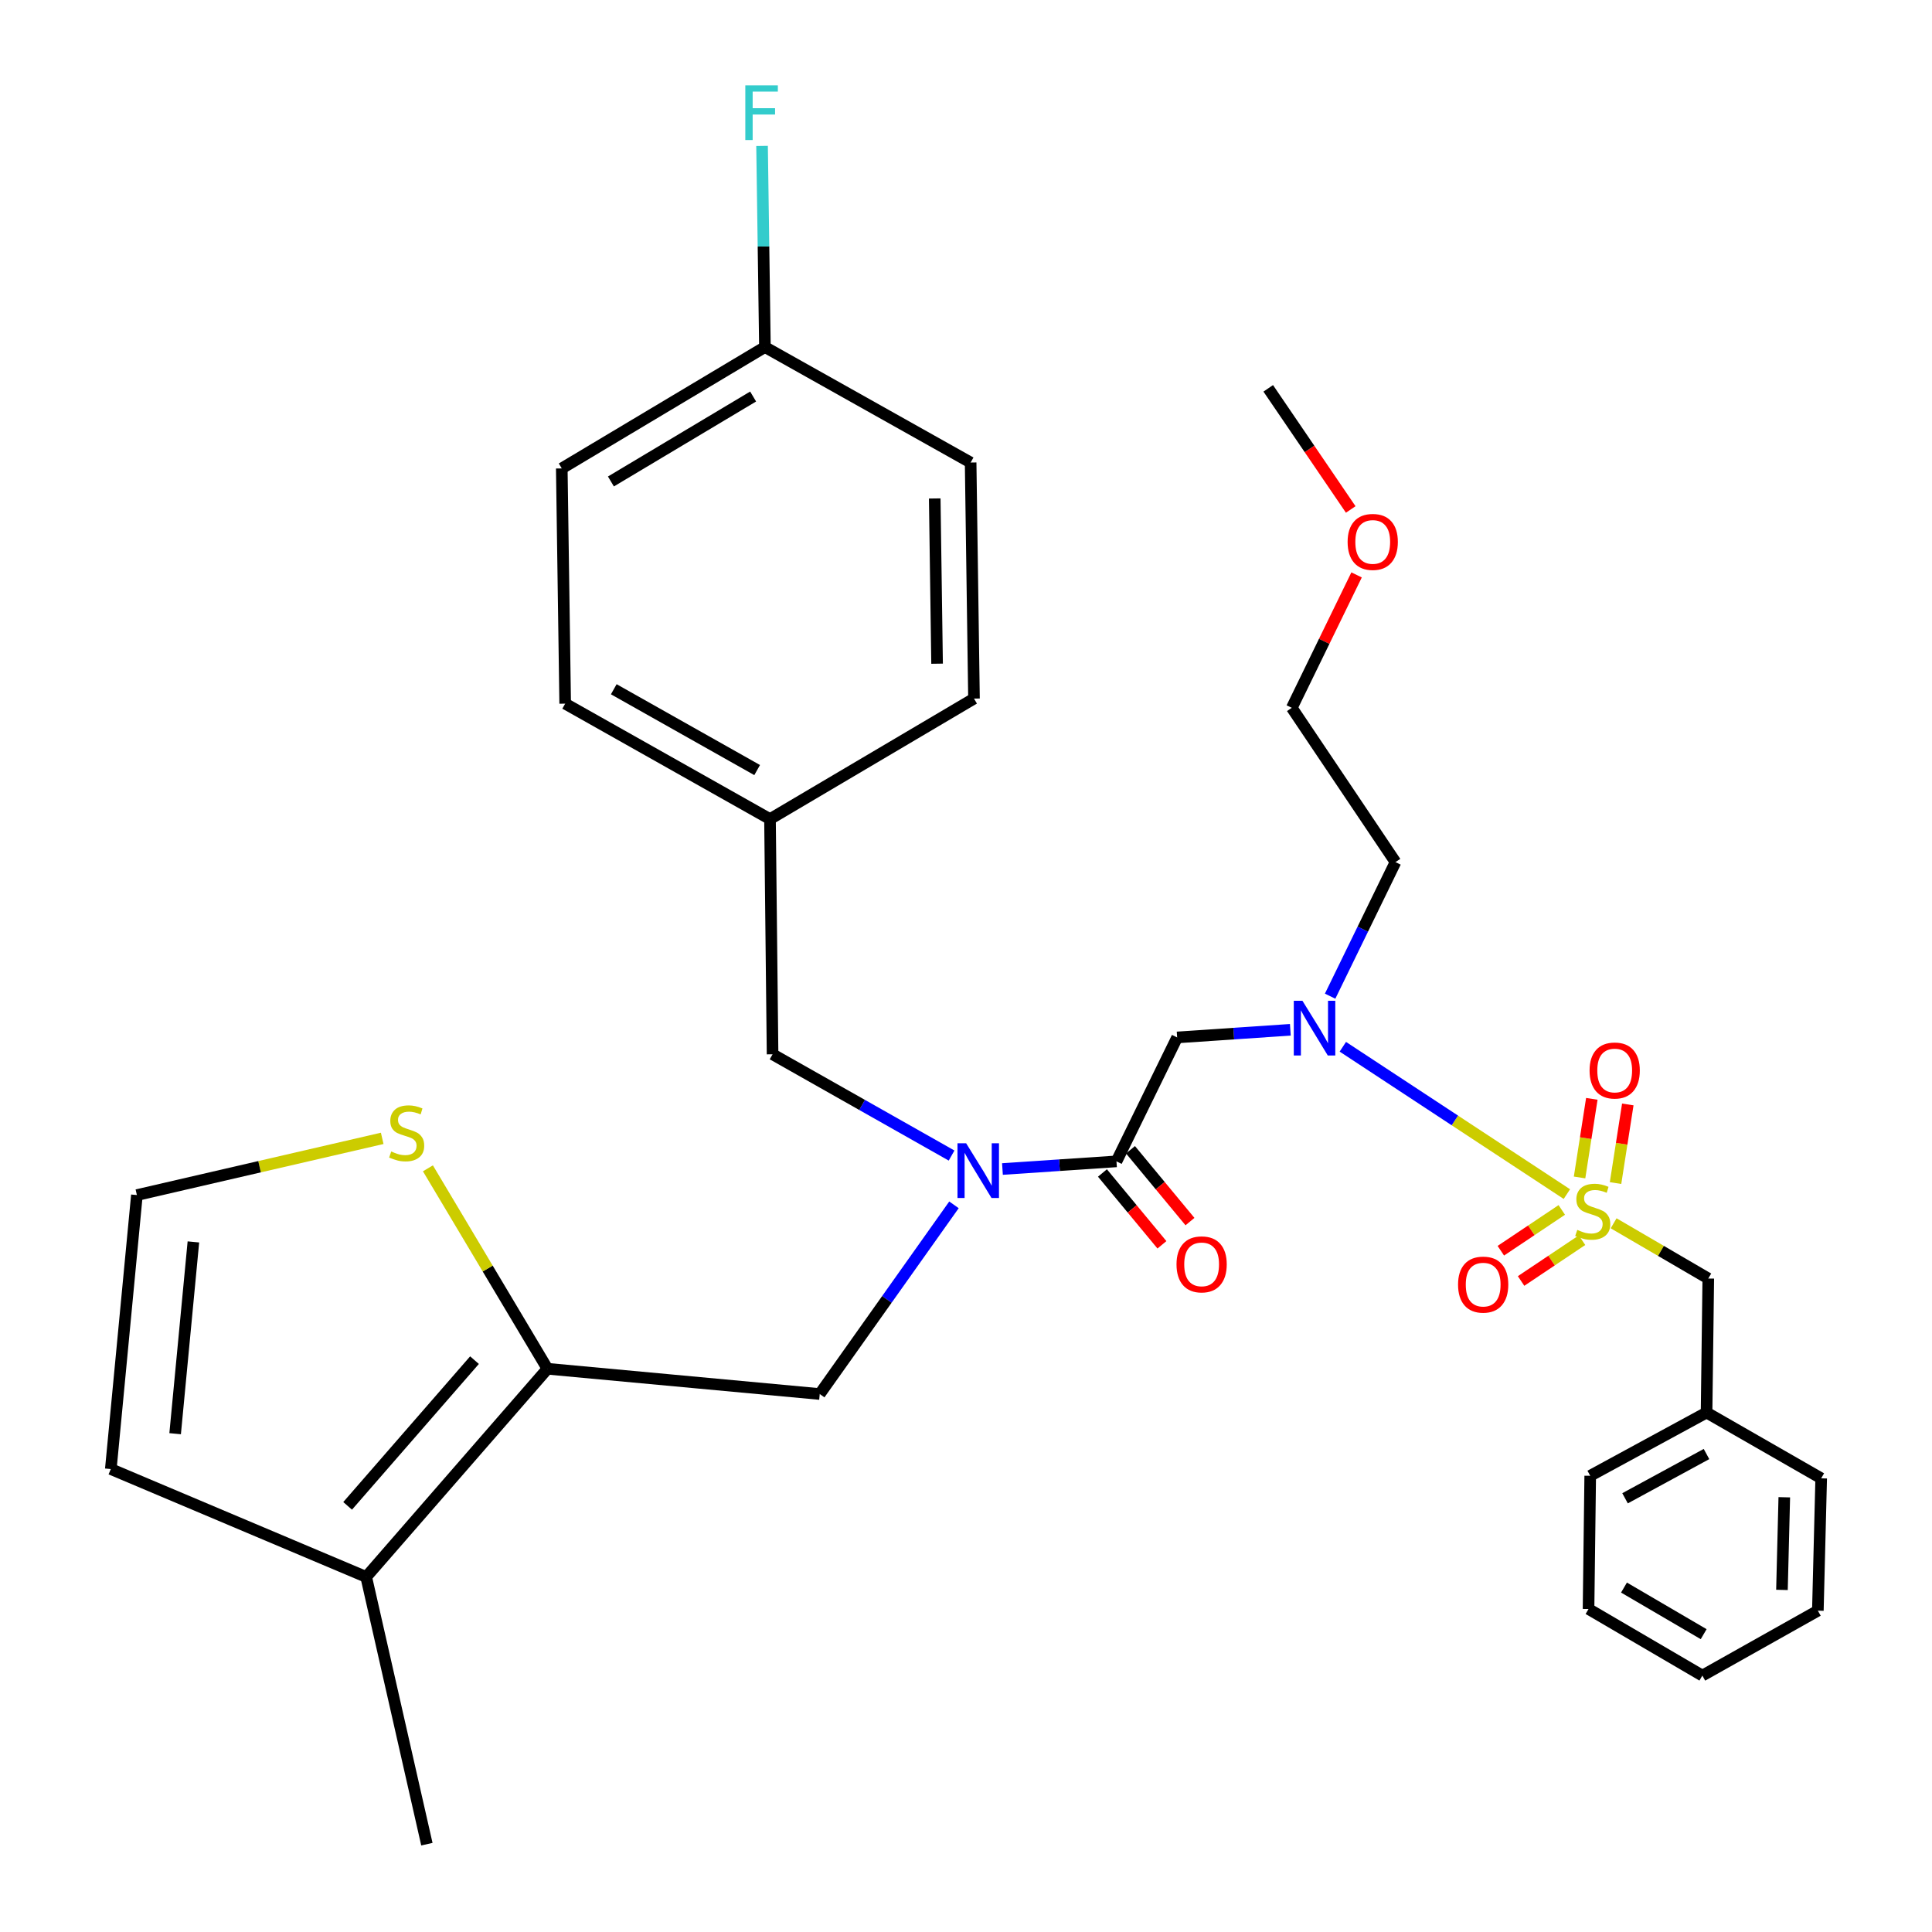 <?xml version='1.0' encoding='iso-8859-1'?>
<svg version='1.1' baseProfile='full'
              xmlns='http://www.w3.org/2000/svg'
                      xmlns:rdkit='http://www.rdkit.org/xml'
                      xmlns:xlink='http://www.w3.org/1999/xlink'
                  xml:space='preserve'
width='1000px' height='1000px' viewBox='0 0 1000 1000'>
<!-- END OF HEADER -->
<rect style='opacity:1.0;fill:#FFFFFF;stroke:none' width='1000' height='1000' x='0' y='0'> </rect>
<path class='bond-0' d='M 811.013,618.062 L 753.031,579.932' style='fill:none;fill-rule:evenodd;stroke:#CCCC00;stroke-width:6px;stroke-linecap:butt;stroke-linejoin:miter;stroke-opacity:1' />
<path class='bond-0' d='M 753.031,579.932 L 695.05,541.802' style='fill:none;fill-rule:evenodd;stroke:#0000FF;stroke-width:6px;stroke-linecap:butt;stroke-linejoin:miter;stroke-opacity:1' />
<path class='bond-8' d='M 835.212,633.175 L 859.708,647.469' style='fill:none;fill-rule:evenodd;stroke:#CCCC00;stroke-width:6px;stroke-linecap:butt;stroke-linejoin:miter;stroke-opacity:1' />
<path class='bond-8' d='M 859.708,647.469 L 884.204,661.762' style='fill:none;fill-rule:evenodd;stroke:#000000;stroke-width:6px;stroke-linecap:butt;stroke-linejoin:miter;stroke-opacity:1' />
<path class='bond-9' d='M 808.374,626.257 L 792.601,636.815' style='fill:none;fill-rule:evenodd;stroke:#CCCC00;stroke-width:6px;stroke-linecap:butt;stroke-linejoin:miter;stroke-opacity:1' />
<path class='bond-9' d='M 792.601,636.815 L 776.828,647.373' style='fill:none;fill-rule:evenodd;stroke:#FF0000;stroke-width:6px;stroke-linecap:butt;stroke-linejoin:miter;stroke-opacity:1' />
<path class='bond-9' d='M 818.857,641.917 L 803.083,652.476' style='fill:none;fill-rule:evenodd;stroke:#CCCC00;stroke-width:6px;stroke-linecap:butt;stroke-linejoin:miter;stroke-opacity:1' />
<path class='bond-9' d='M 803.083,652.476 L 787.31,663.034' style='fill:none;fill-rule:evenodd;stroke:#FF0000;stroke-width:6px;stroke-linecap:butt;stroke-linejoin:miter;stroke-opacity:1' />
<path class='bond-10' d='M 836.2,612.355 L 839.373,592.008' style='fill:none;fill-rule:evenodd;stroke:#CCCC00;stroke-width:6px;stroke-linecap:butt;stroke-linejoin:miter;stroke-opacity:1' />
<path class='bond-10' d='M 839.373,592.008 L 842.545,571.66' style='fill:none;fill-rule:evenodd;stroke:#FF0000;stroke-width:6px;stroke-linecap:butt;stroke-linejoin:miter;stroke-opacity:1' />
<path class='bond-10' d='M 817.58,609.452 L 820.752,589.105' style='fill:none;fill-rule:evenodd;stroke:#CCCC00;stroke-width:6px;stroke-linecap:butt;stroke-linejoin:miter;stroke-opacity:1' />
<path class='bond-10' d='M 820.752,589.105 L 823.925,568.757' style='fill:none;fill-rule:evenodd;stroke:#FF0000;stroke-width:6px;stroke-linecap:butt;stroke-linejoin:miter;stroke-opacity:1' />
<path class='bond-2' d='M 667.88,533.016 L 638.586,534.995' style='fill:none;fill-rule:evenodd;stroke:#0000FF;stroke-width:6px;stroke-linecap:butt;stroke-linejoin:miter;stroke-opacity:1' />
<path class='bond-2' d='M 638.586,534.995 L 609.292,536.975' style='fill:none;fill-rule:evenodd;stroke:#000000;stroke-width:6px;stroke-linecap:butt;stroke-linejoin:miter;stroke-opacity:1' />
<path class='bond-15' d='M 688.471,515.619 L 705.386,480.922' style='fill:none;fill-rule:evenodd;stroke:#0000FF;stroke-width:6px;stroke-linecap:butt;stroke-linejoin:miter;stroke-opacity:1' />
<path class='bond-15' d='M 705.386,480.922 L 722.302,446.224' style='fill:none;fill-rule:evenodd;stroke:#000000;stroke-width:6px;stroke-linecap:butt;stroke-linejoin:miter;stroke-opacity:1' />
<path class='bond-1' d='M 577.884,601.122 L 609.292,536.975' style='fill:none;fill-rule:evenodd;stroke:#000000;stroke-width:6px;stroke-linecap:butt;stroke-linejoin:miter;stroke-opacity:1' />
<path class='bond-4' d='M 577.884,601.122 L 548.375,603.1' style='fill:none;fill-rule:evenodd;stroke:#000000;stroke-width:6px;stroke-linecap:butt;stroke-linejoin:miter;stroke-opacity:1' />
<path class='bond-4' d='M 548.375,603.1 L 518.867,605.078' style='fill:none;fill-rule:evenodd;stroke:#0000FF;stroke-width:6px;stroke-linecap:butt;stroke-linejoin:miter;stroke-opacity:1' />
<path class='bond-14' d='M 570.626,607.132 L 586.02,625.722' style='fill:none;fill-rule:evenodd;stroke:#000000;stroke-width:6px;stroke-linecap:butt;stroke-linejoin:miter;stroke-opacity:1' />
<path class='bond-14' d='M 586.02,625.722 L 601.414,644.312' style='fill:none;fill-rule:evenodd;stroke:#FF0000;stroke-width:6px;stroke-linecap:butt;stroke-linejoin:miter;stroke-opacity:1' />
<path class='bond-14' d='M 585.141,595.113 L 600.535,613.703' style='fill:none;fill-rule:evenodd;stroke:#000000;stroke-width:6px;stroke-linecap:butt;stroke-linejoin:miter;stroke-opacity:1' />
<path class='bond-14' d='M 600.535,613.703 L 615.929,632.292' style='fill:none;fill-rule:evenodd;stroke:#FF0000;stroke-width:6px;stroke-linecap:butt;stroke-linejoin:miter;stroke-opacity:1' />
<path class='bond-3' d='M 283.363,708.467 L 424.294,721.544' style='fill:none;fill-rule:evenodd;stroke:#000000;stroke-width:6px;stroke-linecap:butt;stroke-linejoin:miter;stroke-opacity:1' />
<path class='bond-6' d='M 283.363,708.467 L 189.544,816.221' style='fill:none;fill-rule:evenodd;stroke:#000000;stroke-width:6px;stroke-linecap:butt;stroke-linejoin:miter;stroke-opacity:1' />
<path class='bond-6' d='M 245.602,704.006 L 179.929,779.433' style='fill:none;fill-rule:evenodd;stroke:#000000;stroke-width:6px;stroke-linecap:butt;stroke-linejoin:miter;stroke-opacity:1' />
<path class='bond-7' d='M 283.363,708.467 L 252.426,656.595' style='fill:none;fill-rule:evenodd;stroke:#000000;stroke-width:6px;stroke-linecap:butt;stroke-linejoin:miter;stroke-opacity:1' />
<path class='bond-7' d='M 252.426,656.595 L 221.49,604.723' style='fill:none;fill-rule:evenodd;stroke:#CCCC00;stroke-width:6px;stroke-linecap:butt;stroke-linejoin:miter;stroke-opacity:1' />
<path class='bond-5' d='M 493.772,623.622 L 459.033,672.583' style='fill:none;fill-rule:evenodd;stroke:#0000FF;stroke-width:6px;stroke-linecap:butt;stroke-linejoin:miter;stroke-opacity:1' />
<path class='bond-5' d='M 459.033,672.583 L 424.294,721.544' style='fill:none;fill-rule:evenodd;stroke:#000000;stroke-width:6px;stroke-linecap:butt;stroke-linejoin:miter;stroke-opacity:1' />
<path class='bond-12' d='M 492.536,598.112 L 446.208,571.904' style='fill:none;fill-rule:evenodd;stroke:#0000FF;stroke-width:6px;stroke-linecap:butt;stroke-linejoin:miter;stroke-opacity:1' />
<path class='bond-12' d='M 446.208,571.904 L 399.879,545.696' style='fill:none;fill-rule:evenodd;stroke:#000000;stroke-width:6px;stroke-linecap:butt;stroke-linejoin:miter;stroke-opacity:1' />
<path class='bond-13' d='M 189.544,816.221 L 57.355,760.376' style='fill:none;fill-rule:evenodd;stroke:#000000;stroke-width:6px;stroke-linecap:butt;stroke-linejoin:miter;stroke-opacity:1' />
<path class='bond-24' d='M 189.544,816.221 L 220.953,954.545' style='fill:none;fill-rule:evenodd;stroke:#000000;stroke-width:6px;stroke-linecap:butt;stroke-linejoin:miter;stroke-opacity:1' />
<path class='bond-11' d='M 197.831,589.214 L 134.346,603.889' style='fill:none;fill-rule:evenodd;stroke:#CCCC00;stroke-width:6px;stroke-linecap:butt;stroke-linejoin:miter;stroke-opacity:1' />
<path class='bond-11' d='M 134.346,603.889 L 70.861,618.565' style='fill:none;fill-rule:evenodd;stroke:#000000;stroke-width:6px;stroke-linecap:butt;stroke-linejoin:miter;stroke-opacity:1' />
<path class='bond-18' d='M 884.204,661.762 L 883.314,731.134' style='fill:none;fill-rule:evenodd;stroke:#000000;stroke-width:6px;stroke-linecap:butt;stroke-linejoin:miter;stroke-opacity:1' />
<path class='bond-35' d='M 70.861,618.565 L 57.355,760.376' style='fill:none;fill-rule:evenodd;stroke:#000000;stroke-width:6px;stroke-linecap:butt;stroke-linejoin:miter;stroke-opacity:1' />
<path class='bond-35' d='M 100.102,642.814 L 90.648,742.082' style='fill:none;fill-rule:evenodd;stroke:#000000;stroke-width:6px;stroke-linecap:butt;stroke-linejoin:miter;stroke-opacity:1' />
<path class='bond-16' d='M 399.879,545.696 L 398.549,423.966' style='fill:none;fill-rule:evenodd;stroke:#000000;stroke-width:6px;stroke-linecap:butt;stroke-linejoin:miter;stroke-opacity:1' />
<path class='bond-26' d='M 722.302,446.224 L 668.634,366.372' style='fill:none;fill-rule:evenodd;stroke:#000000;stroke-width:6px;stroke-linecap:butt;stroke-linejoin:miter;stroke-opacity:1' />
<path class='bond-20' d='M 398.549,423.966 L 292.534,364.205' style='fill:none;fill-rule:evenodd;stroke:#000000;stroke-width:6px;stroke-linecap:butt;stroke-linejoin:miter;stroke-opacity:1' />
<path class='bond-20' d='M 391.901,398.585 L 317.69,356.753' style='fill:none;fill-rule:evenodd;stroke:#000000;stroke-width:6px;stroke-linecap:butt;stroke-linejoin:miter;stroke-opacity:1' />
<path class='bond-21' d='M 398.549,423.966 L 504.136,361.588' style='fill:none;fill-rule:evenodd;stroke:#000000;stroke-width:6px;stroke-linecap:butt;stroke-linejoin:miter;stroke-opacity:1' />
<path class='bond-17' d='M 395.921,179.636 L 290.775,242.454' style='fill:none;fill-rule:evenodd;stroke:#000000;stroke-width:6px;stroke-linecap:butt;stroke-linejoin:miter;stroke-opacity:1' />
<path class='bond-17' d='M 389.815,205.237 L 316.212,249.209' style='fill:none;fill-rule:evenodd;stroke:#000000;stroke-width:6px;stroke-linecap:butt;stroke-linejoin:miter;stroke-opacity:1' />
<path class='bond-19' d='M 395.921,179.636 L 395.18,127.577' style='fill:none;fill-rule:evenodd;stroke:#000000;stroke-width:6px;stroke-linecap:butt;stroke-linejoin:miter;stroke-opacity:1' />
<path class='bond-19' d='M 395.18,127.577 L 394.439,75.518' style='fill:none;fill-rule:evenodd;stroke:#33CCCC;stroke-width:6px;stroke-linecap:butt;stroke-linejoin:miter;stroke-opacity:1' />
<path class='bond-34' d='M 395.921,179.636 L 502.398,239.407' style='fill:none;fill-rule:evenodd;stroke:#000000;stroke-width:6px;stroke-linecap:butt;stroke-linejoin:miter;stroke-opacity:1' />
<path class='bond-27' d='M 883.314,731.134 L 823.093,763.862' style='fill:none;fill-rule:evenodd;stroke:#000000;stroke-width:6px;stroke-linecap:butt;stroke-linejoin:miter;stroke-opacity:1' />
<path class='bond-27' d='M 883.279,752.601 L 841.124,775.511' style='fill:none;fill-rule:evenodd;stroke:#000000;stroke-width:6px;stroke-linecap:butt;stroke-linejoin:miter;stroke-opacity:1' />
<path class='bond-28' d='M 883.314,731.134 L 942.645,765.181' style='fill:none;fill-rule:evenodd;stroke:#000000;stroke-width:6px;stroke-linecap:butt;stroke-linejoin:miter;stroke-opacity:1' />
<path class='bond-22' d='M 292.534,364.205 L 290.775,242.454' style='fill:none;fill-rule:evenodd;stroke:#000000;stroke-width:6px;stroke-linecap:butt;stroke-linejoin:miter;stroke-opacity:1' />
<path class='bond-23' d='M 504.136,361.588 L 502.398,239.407' style='fill:none;fill-rule:evenodd;stroke:#000000;stroke-width:6px;stroke-linecap:butt;stroke-linejoin:miter;stroke-opacity:1' />
<path class='bond-23' d='M 485.031,343.529 L 483.815,258.002' style='fill:none;fill-rule:evenodd;stroke:#000000;stroke-width:6px;stroke-linecap:butt;stroke-linejoin:miter;stroke-opacity:1' />
<path class='bond-25' d='M 702.165,297.567 L 685.4,331.97' style='fill:none;fill-rule:evenodd;stroke:#FF0000;stroke-width:6px;stroke-linecap:butt;stroke-linejoin:miter;stroke-opacity:1' />
<path class='bond-25' d='M 685.4,331.97 L 668.634,366.372' style='fill:none;fill-rule:evenodd;stroke:#000000;stroke-width:6px;stroke-linecap:butt;stroke-linejoin:miter;stroke-opacity:1' />
<path class='bond-29' d='M 699.134,263.695 L 677.786,232.35' style='fill:none;fill-rule:evenodd;stroke:#FF0000;stroke-width:6px;stroke-linecap:butt;stroke-linejoin:miter;stroke-opacity:1' />
<path class='bond-29' d='M 677.786,232.35 L 656.437,201.005' style='fill:none;fill-rule:evenodd;stroke:#000000;stroke-width:6px;stroke-linecap:butt;stroke-linejoin:miter;stroke-opacity:1' />
<path class='bond-30' d='M 823.093,763.862 L 822.224,832.815' style='fill:none;fill-rule:evenodd;stroke:#000000;stroke-width:6px;stroke-linecap:butt;stroke-linejoin:miter;stroke-opacity:1' />
<path class='bond-31' d='M 942.645,765.181 L 940.918,833.684' style='fill:none;fill-rule:evenodd;stroke:#000000;stroke-width:6px;stroke-linecap:butt;stroke-linejoin:miter;stroke-opacity:1' />
<path class='bond-31' d='M 923.547,774.982 L 922.338,822.934' style='fill:none;fill-rule:evenodd;stroke:#000000;stroke-width:6px;stroke-linecap:butt;stroke-linejoin:miter;stroke-opacity:1' />
<path class='bond-33' d='M 822.224,832.815 L 881.136,867.281' style='fill:none;fill-rule:evenodd;stroke:#000000;stroke-width:6px;stroke-linecap:butt;stroke-linejoin:miter;stroke-opacity:1' />
<path class='bond-33' d='M 840.577,821.719 L 881.816,845.845' style='fill:none;fill-rule:evenodd;stroke:#000000;stroke-width:6px;stroke-linecap:butt;stroke-linejoin:miter;stroke-opacity:1' />
<path class='bond-32' d='M 940.918,833.684 L 881.136,867.281' style='fill:none;fill-rule:evenodd;stroke:#000000;stroke-width:6px;stroke-linecap:butt;stroke-linejoin:miter;stroke-opacity:1' />
<path  class='atom-0' d='M 816.401 636.587
Q 816.721 636.707, 818.041 637.267
Q 819.361 637.827, 820.801 638.187
Q 822.281 638.507, 823.721 638.507
Q 826.401 638.507, 827.961 637.227
Q 829.521 635.907, 829.521 633.627
Q 829.521 632.067, 828.721 631.107
Q 827.961 630.147, 826.761 629.627
Q 825.561 629.107, 823.561 628.507
Q 821.041 627.747, 819.521 627.027
Q 818.041 626.307, 816.961 624.787
Q 815.921 623.267, 815.921 620.707
Q 815.921 617.147, 818.321 614.947
Q 820.761 612.747, 825.561 612.747
Q 828.841 612.747, 832.561 614.307
L 831.641 617.387
Q 828.241 615.987, 825.681 615.987
Q 822.921 615.987, 821.401 617.147
Q 819.881 618.267, 819.921 620.227
Q 819.921 621.747, 820.681 622.667
Q 821.481 623.587, 822.601 624.107
Q 823.761 624.627, 825.681 625.227
Q 828.241 626.027, 829.761 626.827
Q 831.281 627.627, 832.361 629.267
Q 833.481 630.867, 833.481 633.627
Q 833.481 637.547, 830.841 639.667
Q 828.241 641.747, 823.881 641.747
Q 821.361 641.747, 819.441 641.187
Q 817.561 640.667, 815.321 639.747
L 816.401 636.587
' fill='#CCCC00'/>
<path  class='atom-1' d='M 674.142 518.009
L 683.422 533.009
Q 684.342 534.489, 685.822 537.169
Q 687.302 539.849, 687.382 540.009
L 687.382 518.009
L 691.142 518.009
L 691.142 546.329
L 687.262 546.329
L 677.302 529.929
Q 676.142 528.009, 674.902 525.809
Q 673.702 523.609, 673.342 522.929
L 673.342 546.329
L 669.662 546.329
L 669.662 518.009
L 674.142 518.009
' fill='#0000FF'/>
<path  class='atom-5' d='M 500.074 591.757
L 509.354 606.757
Q 510.274 608.237, 511.754 610.917
Q 513.234 613.597, 513.314 613.757
L 513.314 591.757
L 517.074 591.757
L 517.074 620.077
L 513.194 620.077
L 503.234 603.677
Q 502.074 601.757, 500.834 599.557
Q 499.634 597.357, 499.274 596.677
L 499.274 620.077
L 495.594 620.077
L 495.594 591.757
L 500.074 591.757
' fill='#0000FF'/>
<path  class='atom-8' d='M 202.494 596.007
Q 202.814 596.127, 204.134 596.687
Q 205.454 597.247, 206.894 597.607
Q 208.374 597.927, 209.814 597.927
Q 212.494 597.927, 214.054 596.647
Q 215.614 595.327, 215.614 593.047
Q 215.614 591.487, 214.814 590.527
Q 214.054 589.567, 212.854 589.047
Q 211.654 588.527, 209.654 587.927
Q 207.134 587.167, 205.614 586.447
Q 204.134 585.727, 203.054 584.207
Q 202.014 582.687, 202.014 580.127
Q 202.014 576.567, 204.414 574.367
Q 206.854 572.167, 211.654 572.167
Q 214.934 572.167, 218.654 573.727
L 217.734 576.807
Q 214.334 575.407, 211.774 575.407
Q 209.014 575.407, 207.494 576.567
Q 205.974 577.687, 206.014 579.647
Q 206.014 581.167, 206.774 582.087
Q 207.574 583.007, 208.694 583.527
Q 209.854 584.047, 211.774 584.647
Q 214.334 585.447, 215.854 586.247
Q 217.374 587.047, 218.454 588.687
Q 219.574 590.287, 219.574 593.047
Q 219.574 596.967, 216.934 599.087
Q 214.334 601.167, 209.974 601.167
Q 207.454 601.167, 205.534 600.607
Q 203.654 600.087, 201.414 599.167
L 202.494 596.007
' fill='#CCCC00'/>
<path  class='atom-10' d='M 754.687 664.91
Q 754.687 658.11, 758.047 654.31
Q 761.407 650.51, 767.687 650.51
Q 773.967 650.51, 777.327 654.31
Q 780.687 658.11, 780.687 664.91
Q 780.687 671.79, 777.287 675.71
Q 773.887 679.59, 767.687 679.59
Q 761.447 679.59, 758.047 675.71
Q 754.687 671.83, 754.687 664.91
M 767.687 676.39
Q 772.007 676.39, 774.327 673.51
Q 776.687 670.59, 776.687 664.91
Q 776.687 659.35, 774.327 656.55
Q 772.007 653.71, 767.687 653.71
Q 763.367 653.71, 761.007 656.51
Q 758.687 659.31, 758.687 664.91
Q 758.687 670.63, 761.007 673.51
Q 763.367 676.39, 767.687 676.39
' fill='#FF0000'/>
<path  class='atom-11' d='M 822.761 554.089
Q 822.761 547.289, 826.121 543.489
Q 829.481 539.689, 835.761 539.689
Q 842.041 539.689, 845.401 543.489
Q 848.761 547.289, 848.761 554.089
Q 848.761 560.969, 845.361 564.889
Q 841.961 568.769, 835.761 568.769
Q 829.521 568.769, 826.121 564.889
Q 822.761 561.009, 822.761 554.089
M 835.761 565.569
Q 840.081 565.569, 842.401 562.689
Q 844.761 559.769, 844.761 554.089
Q 844.761 548.529, 842.401 545.729
Q 840.081 542.889, 835.761 542.889
Q 831.441 542.889, 829.081 545.689
Q 826.761 548.489, 826.761 554.089
Q 826.761 559.809, 829.081 562.689
Q 831.441 565.569, 835.761 565.569
' fill='#FF0000'/>
<path  class='atom-15' d='M 608.961 654.43
Q 608.961 647.63, 612.321 643.83
Q 615.681 640.03, 621.961 640.03
Q 628.241 640.03, 631.601 643.83
Q 634.961 647.63, 634.961 654.43
Q 634.961 661.31, 631.561 665.23
Q 628.161 669.11, 621.961 669.11
Q 615.721 669.11, 612.321 665.23
Q 608.961 661.35, 608.961 654.43
M 621.961 665.91
Q 626.281 665.91, 628.601 663.03
Q 630.961 660.11, 630.961 654.43
Q 630.961 648.87, 628.601 646.07
Q 626.281 643.23, 621.961 643.23
Q 617.641 643.23, 615.281 646.03
Q 612.961 648.83, 612.961 654.43
Q 612.961 660.15, 615.281 663.03
Q 617.641 665.91, 621.961 665.91
' fill='#FF0000'/>
<path  class='atom-20' d='M 385.774 44.165
L 402.614 44.165
L 402.614 47.405
L 389.574 47.405
L 389.574 56.005
L 401.174 56.005
L 401.174 59.285
L 389.574 59.285
L 389.574 72.485
L 385.774 72.485
L 385.774 44.165
' fill='#33CCCC'/>
<path  class='atom-26' d='M 697.523 280.497
Q 697.523 273.697, 700.883 269.897
Q 704.243 266.097, 710.523 266.097
Q 716.803 266.097, 720.163 269.897
Q 723.523 273.697, 723.523 280.497
Q 723.523 287.377, 720.123 291.297
Q 716.723 295.177, 710.523 295.177
Q 704.283 295.177, 700.883 291.297
Q 697.523 287.417, 697.523 280.497
M 710.523 291.977
Q 714.843 291.977, 717.163 289.097
Q 719.523 286.177, 719.523 280.497
Q 719.523 274.937, 717.163 272.137
Q 714.843 269.297, 710.523 269.297
Q 706.203 269.297, 703.843 272.097
Q 701.523 274.897, 701.523 280.497
Q 701.523 286.217, 703.843 289.097
Q 706.203 291.977, 710.523 291.977
' fill='#FF0000'/>
</svg>
